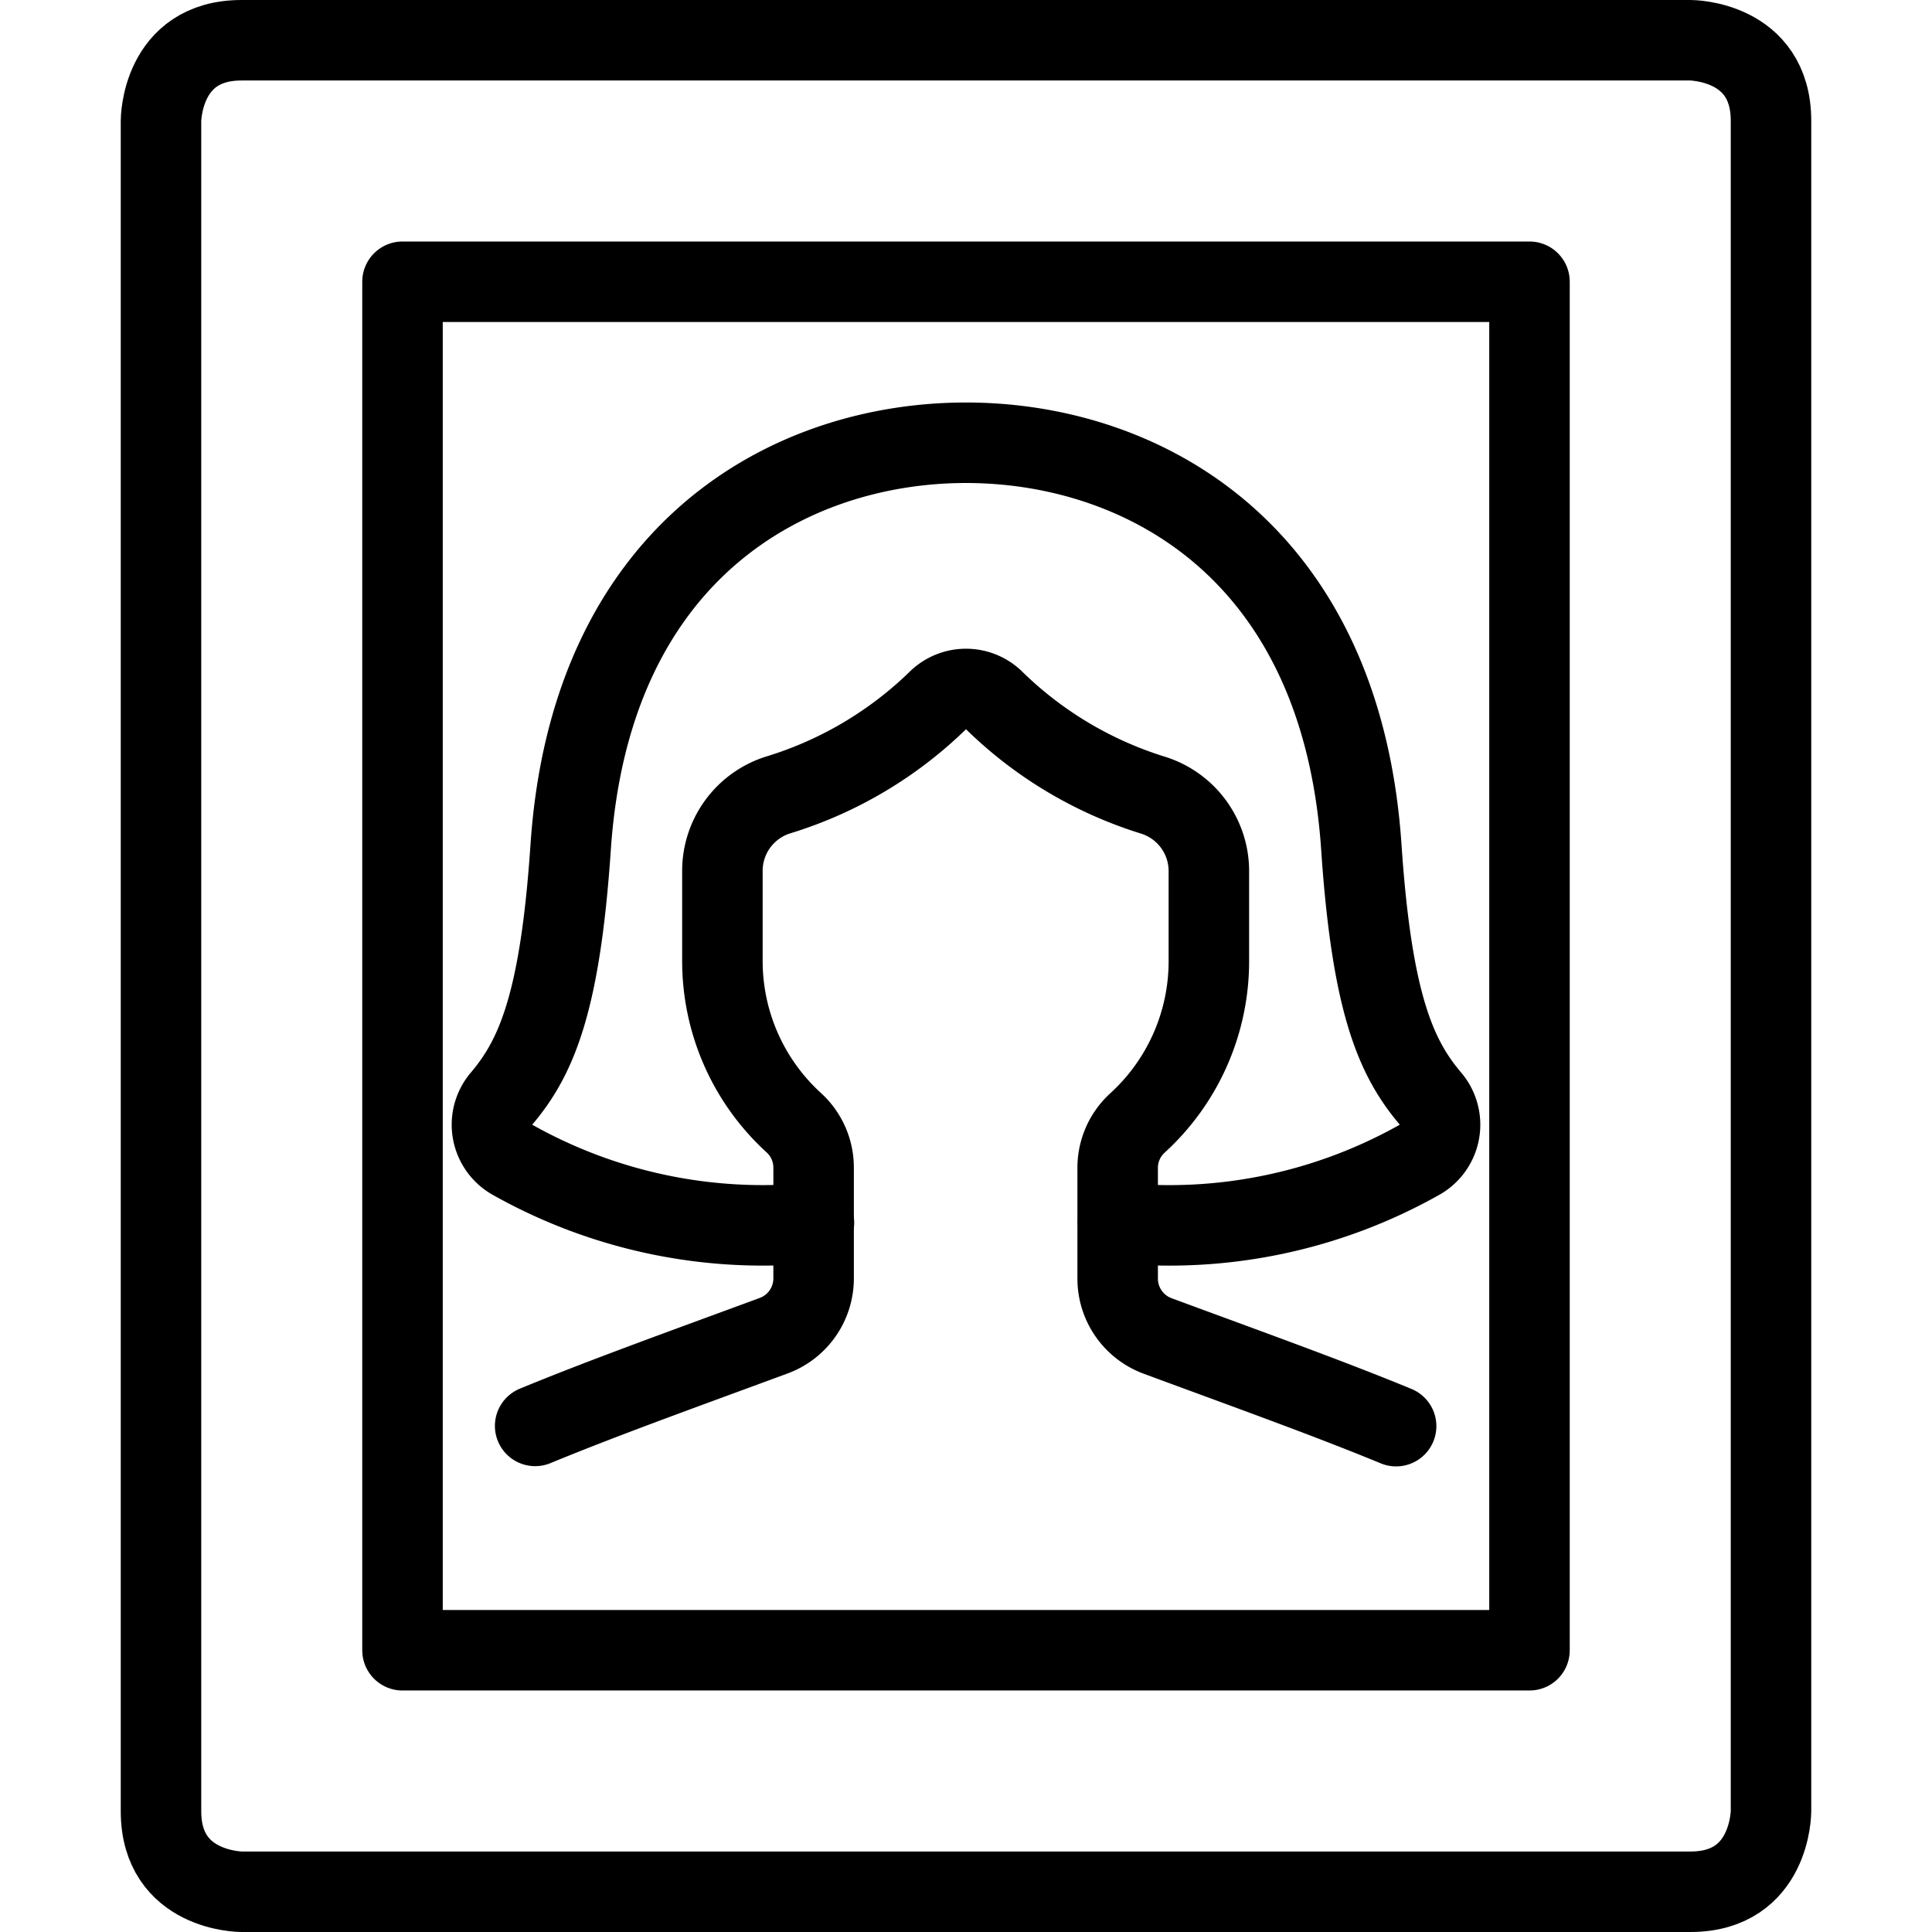 <svg id="Light" xmlns="http://www.w3.org/2000/svg" viewBox="0 0 24 24"><defs></defs><title>single-woman-profile-picture</title><path d="M3 0.5h18s1 0 1 1v21s0 1 -1 1H3s-1 0 -1 -1v-21s0 -1 1 -1" fill="none" stroke="#000000" stroke-linecap="round" stroke-linejoin="round" stroke-width="1"></path><path d="M5 3.5h14v17H5Z" fill="none" stroke="#000000" stroke-linecap="round" stroke-linejoin="round" stroke-width="1"></path><path d="M13.889 15.19a6.335 6.335 0 0 0 3.745 -0.783 0.5 0.5 0 0 0 0.143 -0.751c-0.433 -0.508 -0.734 -1.178 -0.866 -3.133C16.659 6.807 14.153 5.5 12 5.5s-4.659 1.307 -4.911 5.023c-0.132 1.955 -0.433 2.625 -0.866 3.133a0.5 0.5 0 0 0 0.143 0.751 6.343 6.343 0 0 0 3.745 0.783" fill="none" stroke="#000000" stroke-linecap="round" stroke-linejoin="round" stroke-width="1"></path><path d="M17.343 17.716c-0.853 -0.352 -1.862 -0.713 -2.959 -1.119a0.759 0.759 0 0 1 -0.5 -0.709v-1.38a0.754 0.754 0 0 1 0.247 -0.559 2.72 2.72 0 0 0 0.886 -2.027v-1.1a0.988 0.988 0 0 0 -0.7 -0.946 4.89 4.89 0 0 1 -1.977 -1.184 0.5 0.5 0 0 0 -0.68 0 4.89 4.89 0 0 1 -1.986 1.181 0.988 0.988 0 0 0 -0.7 0.946v1.1a2.719 2.719 0 0 0 0.886 2.027 0.754 0.754 0 0 1 0.247 0.559v1.38a0.759 0.759 0 0 1 -0.5 0.709c-1.1 0.406 -2.106 0.767 -2.959 1.119" fill="none" stroke="#000000" stroke-linecap="round" stroke-linejoin="round" stroke-width="1"></path></svg>